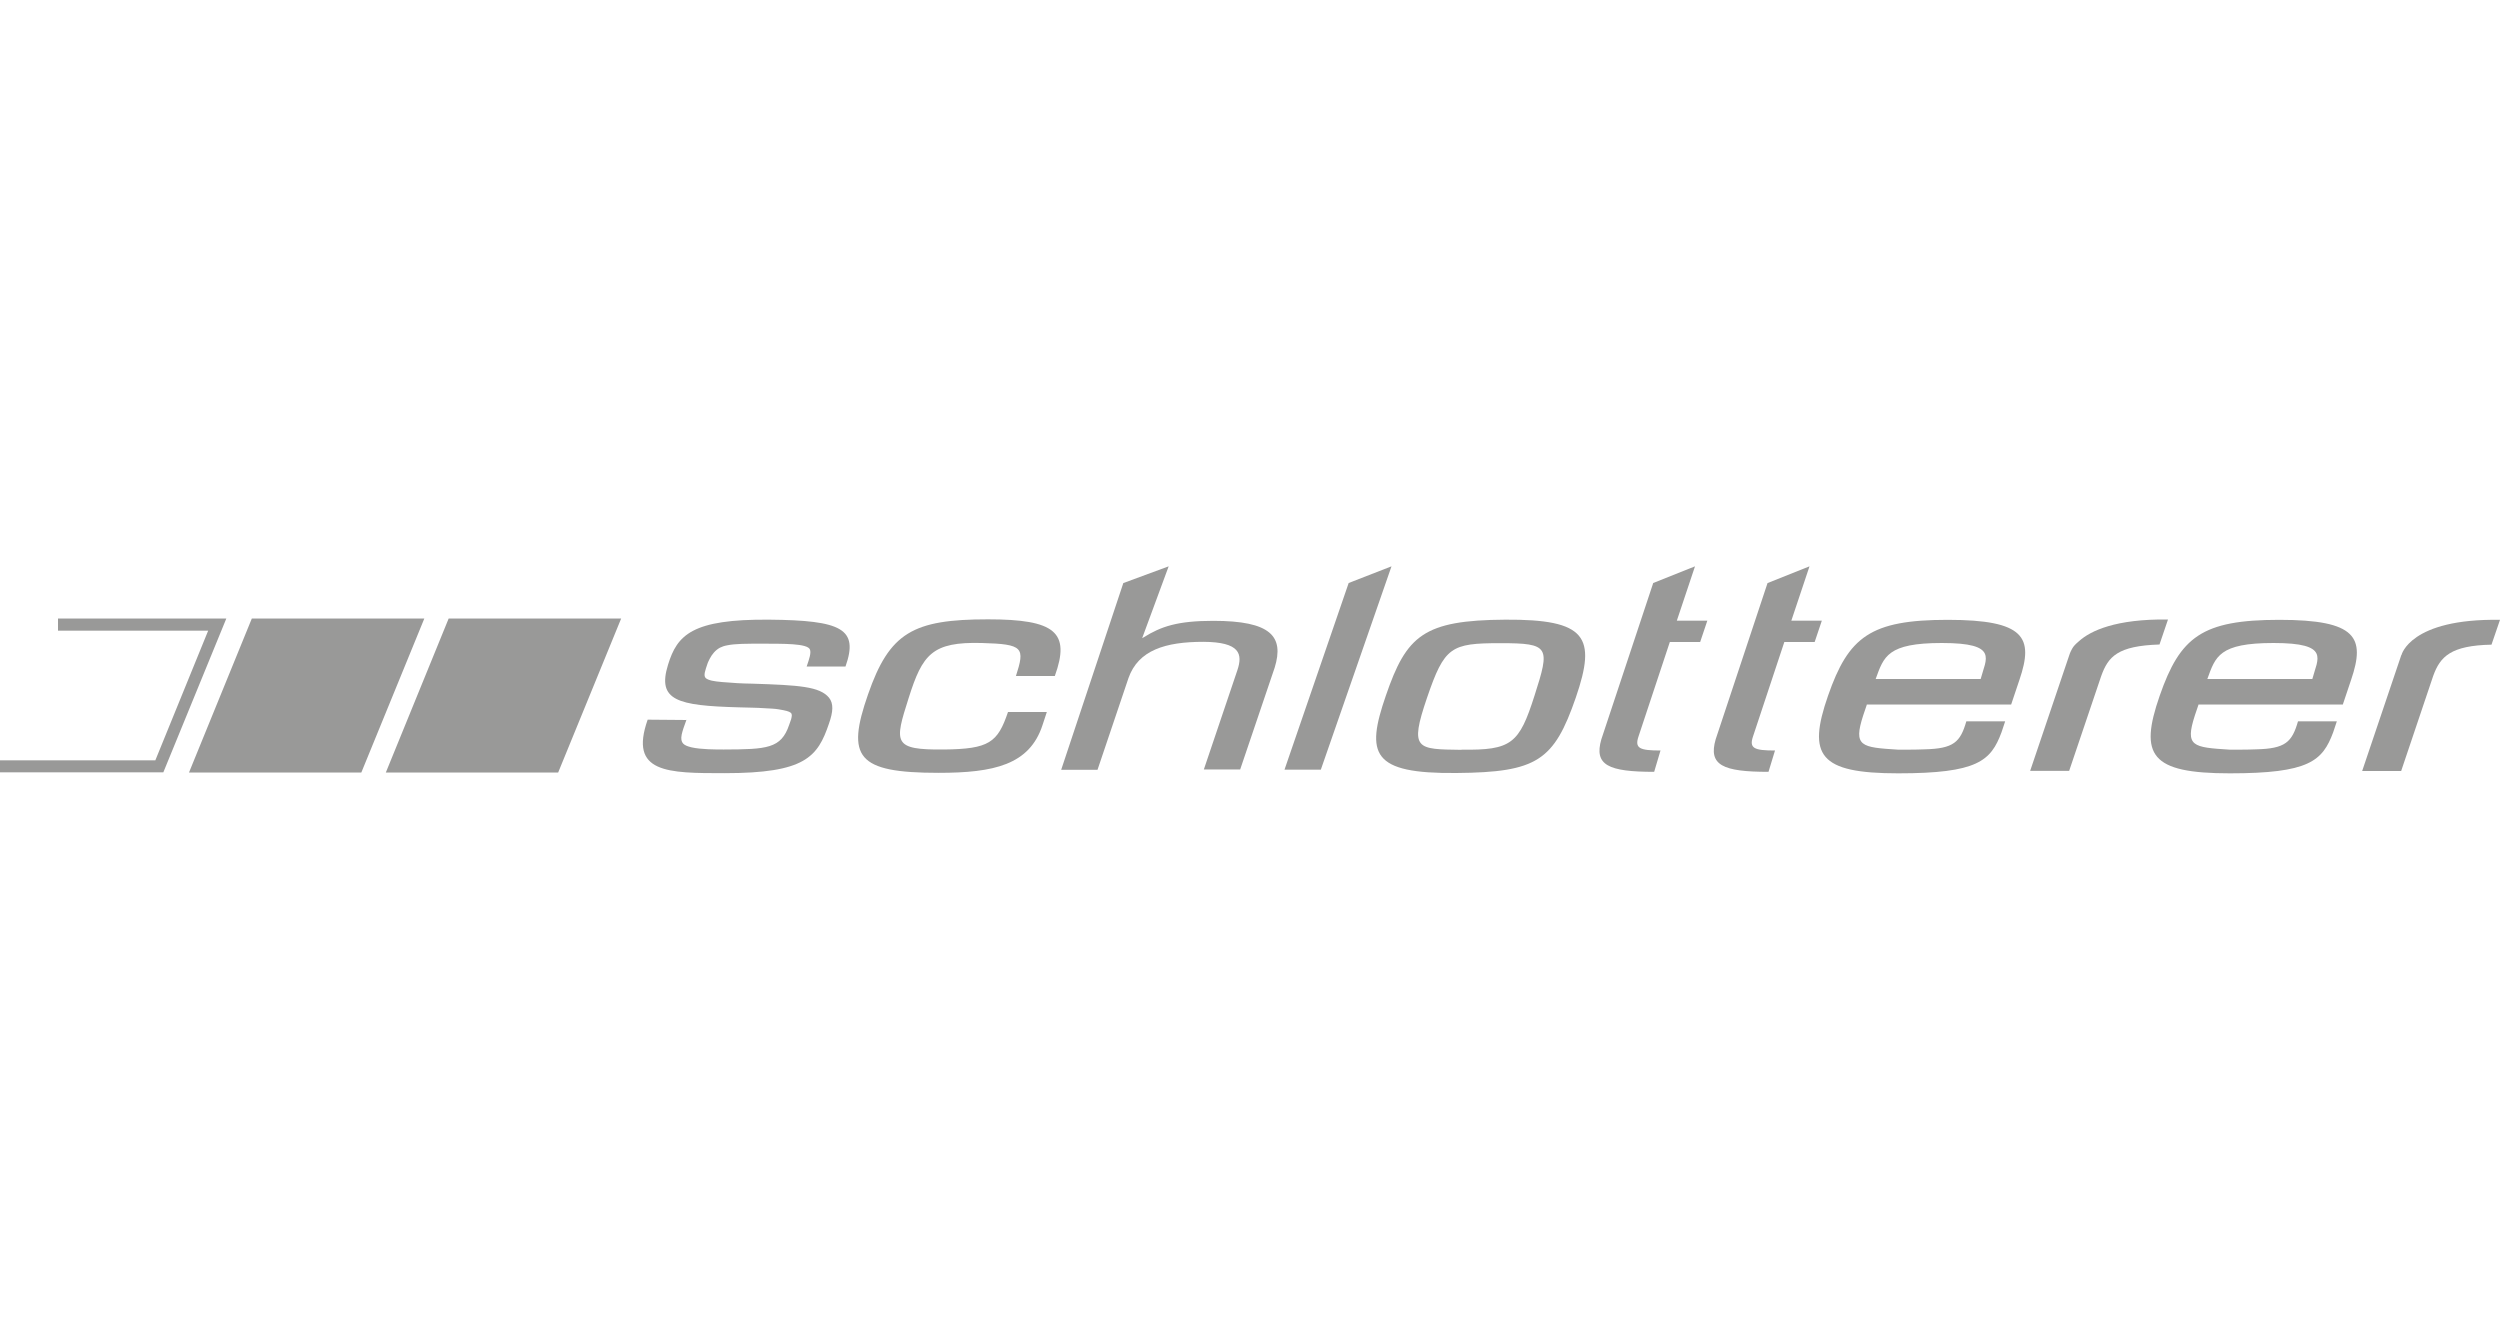 <?xml version="1.0" encoding="UTF-8"?><svg id="a" xmlns="http://www.w3.org/2000/svg" viewBox="0 0 150 80"><defs><style>.b{fill:#999998;}</style></defs><path class="b" d="M144.09,39.3s.51-2.2,5.91-2.11l-.51,1.49c-2.44,.05-3.08,.71-3.5,1.88l-1.92,5.7h-2.34l2.35-6.96Z"/><path class="b" d="M131.92,42.25l-.23,.68c-.6,1.86-.13,1.91,2.1,2.05,.03,0,.05,0,.08,0,.05,0,.1,0,.15,0,.12,0,.24,0,.35,0,.38,0,.72-.01,1-.02,1.75-.04,2.15-.43,2.51-1.68h2.33l-.22,.66c-.64,1.72-1.44,2.46-6.2,2.46s-5.45-1.08-4.21-4.65c1.23-3.54,2.54-4.56,7.18-4.56s5.17,1.06,4.31,3.59l-.5,1.49h-8.65Zm6.82-1.51c.31-1.21,1.12-2.16-2.33-2.16-3.27,0-3.48,.81-3.97,2.16h6.3Z"/><path class="b" d="M112.02,42.25l-.23,.68c-.6,1.86-.13,1.91,2.1,2.05,.03,0,.05,0,.08,0,.05,0,.1,0,.15,0,.12,0,.24,0,.35,0,.38,0,.72-.01,1-.02,1.75-.04,2.15-.43,2.51-1.68h2.33l-.22,.66c-.64,1.72-1.44,2.46-6.2,2.46s-5.45-1.08-4.21-4.65c1.23-3.54,2.54-4.56,7.18-4.56s5.17,1.06,4.31,3.59l-.5,1.49h-8.65Zm6.82-1.51c.31-1.21,1.12-2.16-2.33-2.16-3.27,0-3.48,.81-3.97,2.16h6.3Z"/><path class="b" d="M124.16,39.3s.05-.17,.17-.38c.08-.15,.21-.28,.42-.46,.69-.61,2.18-1.33,5.33-1.29l-.51,1.5c-2.51,.08-3.08,.72-3.5,1.9l-1.92,5.68h-2.34l2.35-6.95Z"/><path class="b" d="M106.04,34.99l2.53-1.01-1.09,3.26h1.83l-.43,1.28h-1.82l-1.88,5.67c-.24,.71,.07,.84,1.32,.84l-.39,1.28c-2.75,0-3.62-.4-3.17-1.95l3.11-9.37Z"/><path class="b" d="M99.17,34.99l2.53-1.01-1.09,3.26h1.83l-.43,1.28h-1.82l-1.88,5.67c-.24,.71,.07,.84,1.32,.84l-.38,1.28c-2.75,0-3.62-.4-3.17-1.95l3.11-9.37Z"/><path class="b" d="M90.31,37.18c4.88-.03,5.49,1.03,4.24,4.67-1.31,3.79-2.32,4.49-7.16,4.53-5.1,.05-5.45-1.13-4.24-4.64,1.24-3.61,2.26-4.53,7.17-4.56m-2.63,7.8c3,.04,3.46-.35,4.38-3.24,.94-2.93,.92-3.15-2.05-3.15s-3.35,.21-4.4,3.28c-1.07,3.14-.61,3.08,2.07,3.12"/><polygon class="b" points="80.92 34.98 83.49 33.98 79.25 46.18 77.07 46.18 80.92 34.98"/><path class="b" d="M67.41,34.98l2.71-1-1.59,4.31,.09-.05c1.04-.65,2.02-.99,4.18-.99,3.45,0,4.26,.93,3.68,2.81l-2.07,6.11h-2.18l2.01-5.95c.33-.98,.17-1.7-2.04-1.71-2.28,0-3.9,.5-4.49,2.17l-1.86,5.51h-2.18l3.73-11.21Z"/><path class="b" d="M60.95,40.58c.56-1.73,.46-1.93-2.04-2-2.98-.08-3.56,.67-4.39,3.3-.86,2.7-.96,3.12,2.13,3.09,2.69-.03,3.21-.41,3.83-2.25h2.33l-.26,.79c-.78,2.38-2.91,2.86-6.24,2.86-4.91,0-5.54-.94-4.23-4.7,1.29-3.72,2.7-4.51,7.2-4.51,4.03,0,4.96,.77,4.01,3.4h-2.33Z"/><path class="b" d="M41.19,43.18c-.15,.4-.24,.67-.29,.9-.1,.52,.14,.65,.59,.76,.57,.13,1.45,.13,1.94,.13,2.58-.01,3.44-.05,3.92-1.48,.04-.13,.09-.24,.12-.34,.09-.38,.09-.45-.75-.59-.23-.04-.53-.05-.9-.07-.4-.03-.89-.03-1.49-.05-3.7-.1-4.91-.41-4.25-2.55,.55-1.8,1.45-2.75,6.08-2.71,4.35,.04,5.37,.55,4.57,2.81h-2.33c.17-.49,.27-.81,.2-1.01-.13-.39-1.67-.35-2.8-.36-1.01,0-1.69,0-2.17,.1-.17,.03-.31,.08-.43,.14-.28,.15-.48,.4-.62,.67-.05,.11-.11,.21-.14,.32-.11,.34-.26,.69-.09,.84,.07,.06,.19,.11,.36,.15,.31,.07,.8,.1,1.54,.15,.27,.02,.56,.02,.9,.03,2.8,.09,4.03,.17,4.59,.84,.28,.35,.25,.84,0,1.55-.68,2.02-1.44,2.98-6.26,2.98-3.43,0-5.75,0-4.62-3.21l2.34,.02Z"/><polygon class="b" points="33.49 46.35 23.15 46.35 26.92 37.11 37.27 37.11 33.49 46.35"/><polygon class="b" points="21.68 46.35 11.34 46.35 15.11 37.11 25.46 37.11 21.68 46.35"/><polygon class="b" points="3.48 37.11 3.48 37.84 12.49 37.84 9.32 45.62 0 45.62 0 46.34 9.8 46.34 13.58 37.11 3.48 37.11"/></svg>